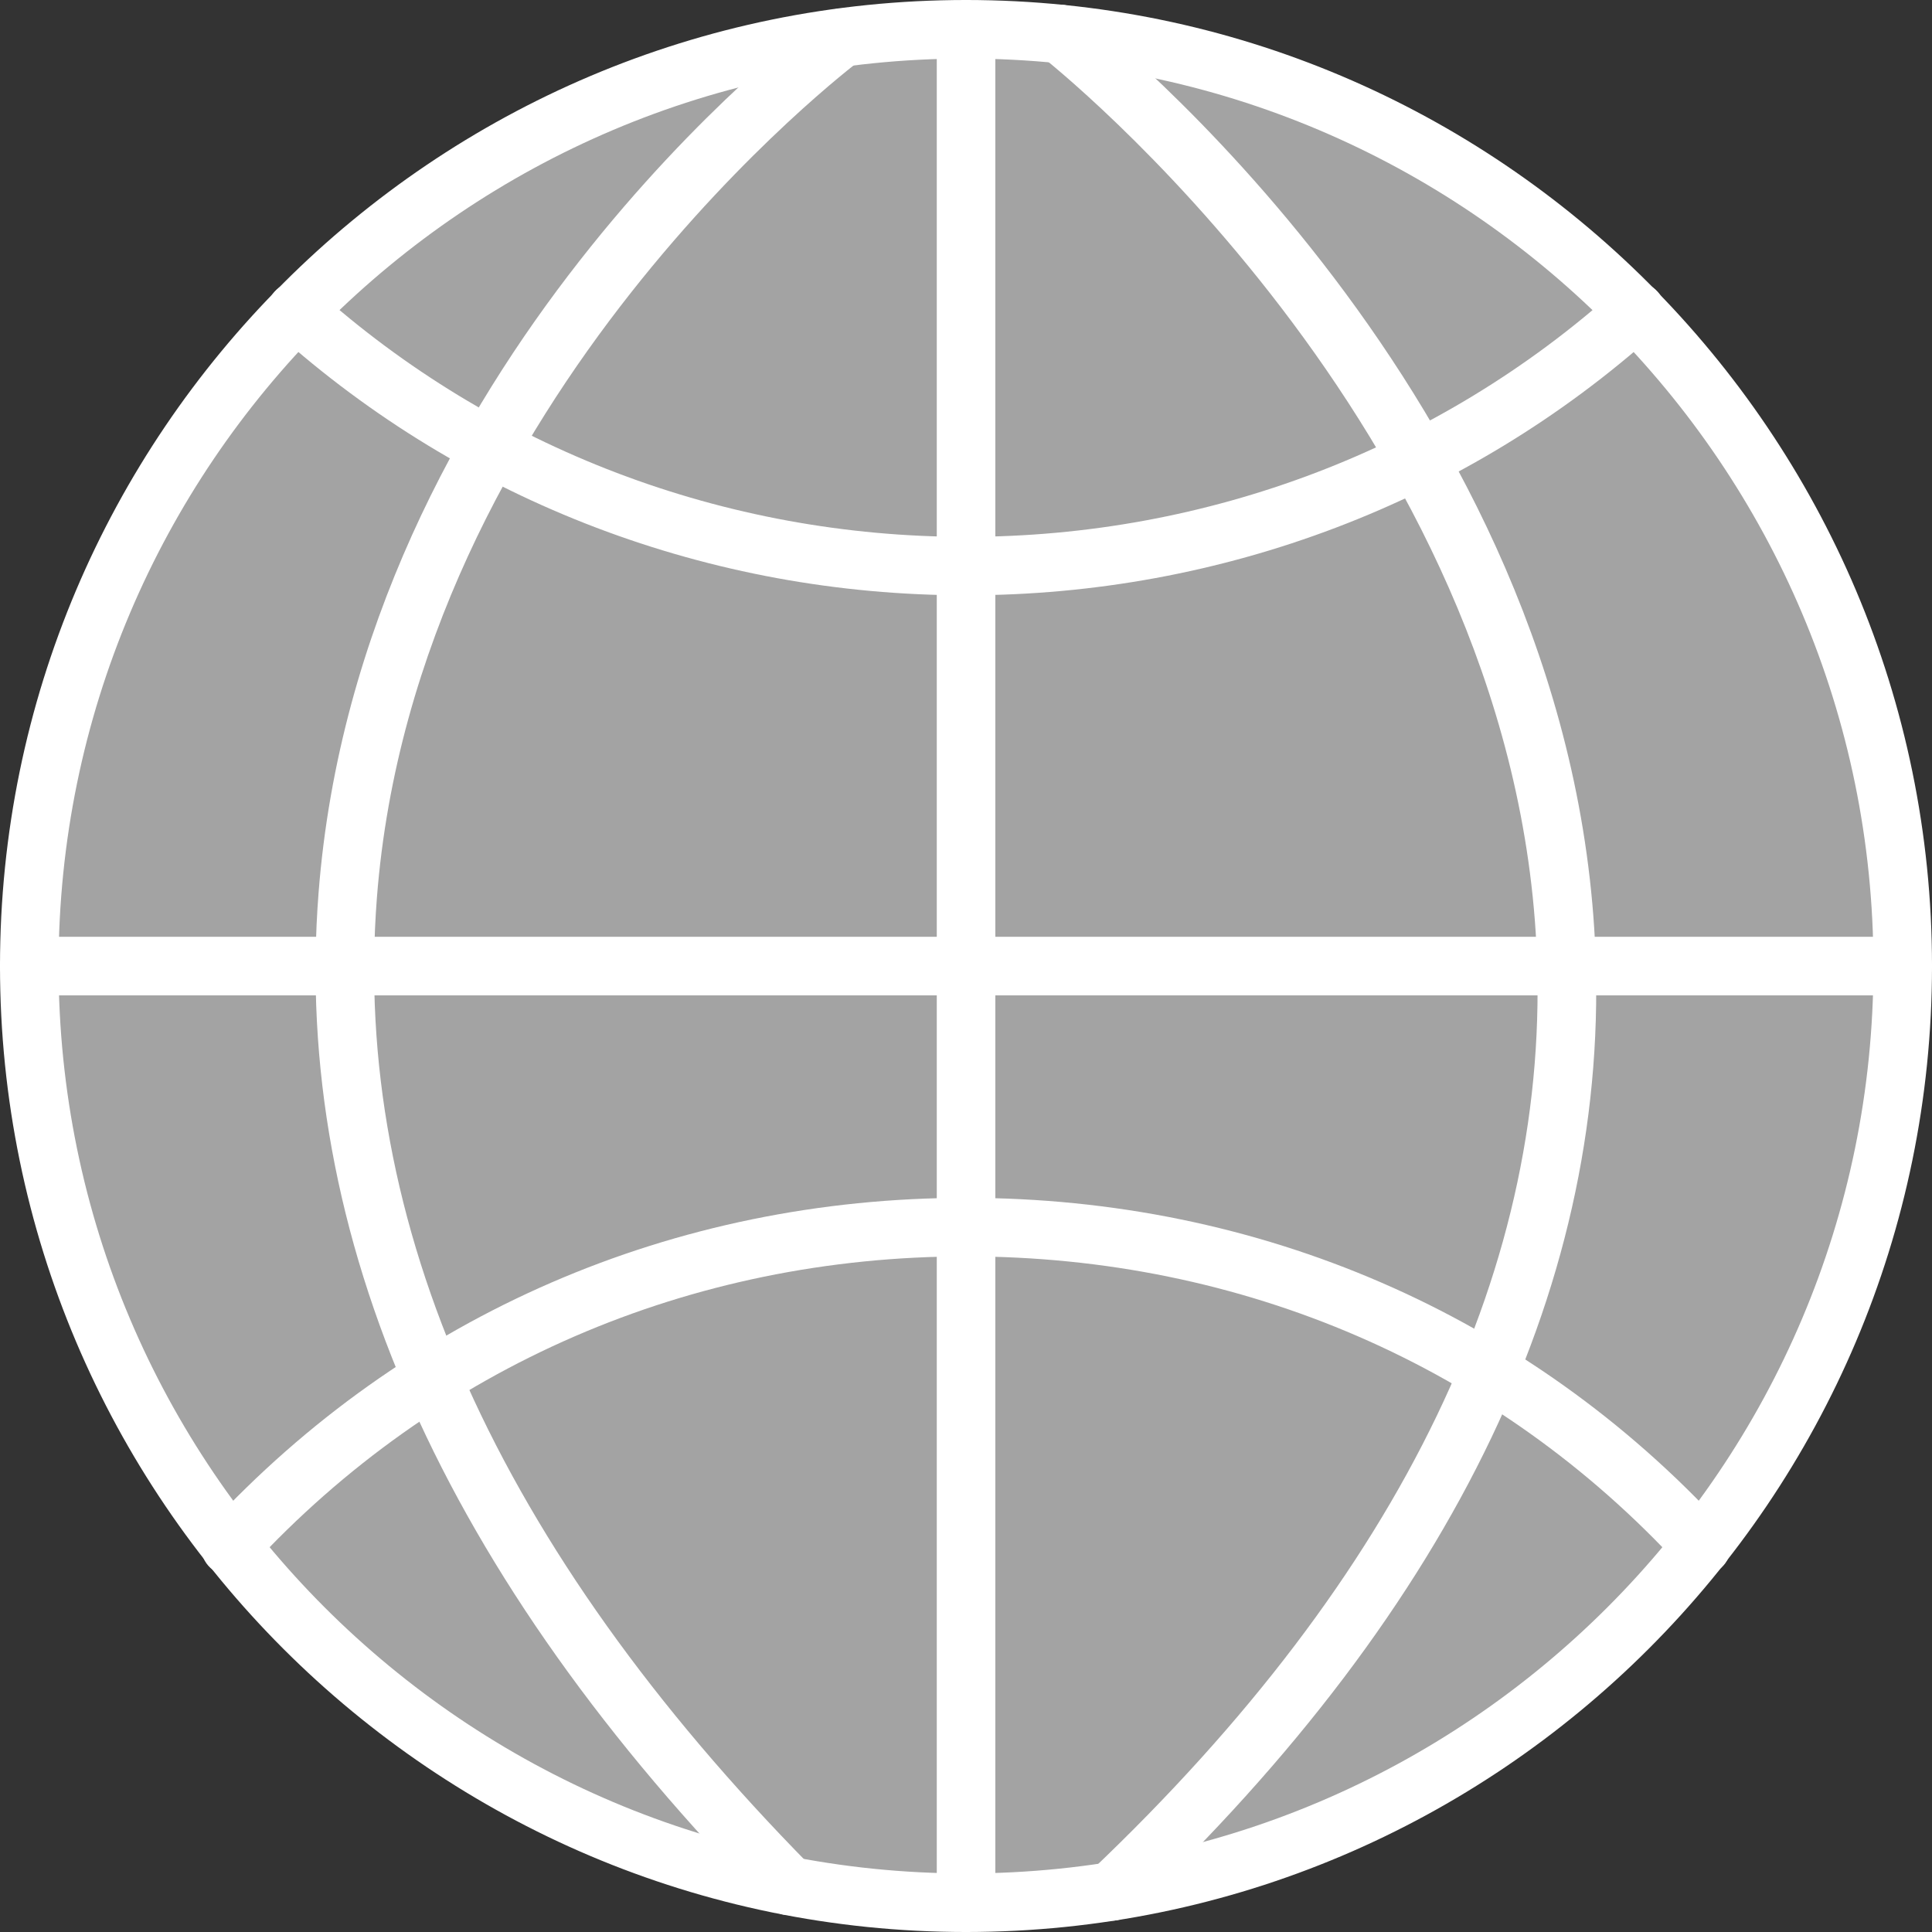 <svg width="16" height="16" viewBox="0 0 16 16" fill="none" xmlns="http://www.w3.org/2000/svg">
<rect x="0" y="0" width="16" height="16" fill="#333333" stroke="none"/>
<path d="M8 15.757C12.284 15.757 15.757 12.284 15.757 8C15.757 3.715 12.284 0.242 8 0.242C3.715 0.242 0.242 3.715 0.242 8C0.242 12.284 3.715 15.757 8 15.757Z" fill="#a3a3a3"/>
<path d="M8 16C3.589 16 0 12.411 0 8C0 3.589 3.589 0 8 0C12.411 0 16 3.589 16 8C16 12.411 12.411 16 8 16ZM8 0.485C3.856 0.485 0.485 3.856 0.485 8C0.485 12.144 3.856 15.515 8 15.515C12.144 15.515 15.515 12.144 15.515 8C15.515 3.856 12.144 0.485 8 0.485Z" fill="white"/>
<path d="M8 16C7.866 16 7.758 15.892 7.758 15.758V0.243C7.758 0.109 7.866 0 8 0C8.134 0 8.243 0.109 8.243 0.243V15.758C8.243 15.892 8.134 16 8 16Z" fill="white"/>
<path d="M9.208 15.906C9.144 15.906 9.08 15.881 9.033 15.831C8.94 15.734 8.944 15.581 9.041 15.488C11.617 13.038 12.856 10.461 12.724 7.827C12.509 3.531 8.671 0.503 8.633 0.473C8.527 0.391 8.508 0.239 8.59 0.133C8.672 0.027 8.824 0.008 8.93 0.09C9.095 0.218 12.98 3.279 13.209 7.799C13.349 10.582 12.06 13.287 9.375 15.839C9.328 15.884 9.268 15.906 9.208 15.906Z" fill="white"/>
<path d="M6.534 15.86C6.472 15.86 6.409 15.836 6.362 15.788C3.672 13.056 2.418 10.233 2.638 7.397C2.976 3.022 6.668 0.234 6.825 0.118C6.933 0.038 7.084 0.061 7.164 0.168C7.244 0.276 7.222 0.427 7.114 0.507C7.078 0.534 3.44 3.286 3.121 7.439C2.914 10.127 4.121 12.821 6.707 15.447C6.801 15.542 6.8 15.696 6.705 15.79C6.657 15.837 6.596 15.86 6.534 15.86Z" fill="white"/>
<path d="M1.907 13.048C1.848 13.048 1.789 13.027 1.742 12.984C1.644 12.893 1.638 12.739 1.728 12.641C3.351 10.886 5.579 9.92 8 9.92C10.43 9.92 12.656 10.886 14.27 12.64C14.361 12.738 14.354 12.892 14.256 12.982C14.157 13.073 14.004 13.067 13.913 12.968C12.392 11.315 10.292 10.405 8 10.405C5.715 10.405 3.614 11.316 2.084 12.97C2.037 13.022 1.972 13.048 1.907 13.048Z" fill="white"/>
<path d="M8.001 4.93C5.88 4.93 3.853 4.159 2.291 2.758C2.192 2.669 2.184 2.515 2.273 2.416C2.362 2.316 2.515 2.307 2.615 2.397C4.087 3.718 6 4.446 8.001 4.446C10.001 4.446 11.914 3.718 13.386 2.397C13.486 2.307 13.639 2.316 13.728 2.416C13.818 2.515 13.81 2.669 13.71 2.758C12.148 4.159 10.121 4.93 8.001 4.93Z" fill="white"/>
<path d="M15.758 8.243H0.243C0.109 8.243 0 8.134 0 8C0 7.866 0.109 7.758 0.243 7.758H15.758C15.892 7.758 16 7.866 16 8C16 8.134 15.892 8.243 15.758 8.243Z" fill="white"/>
</svg>
